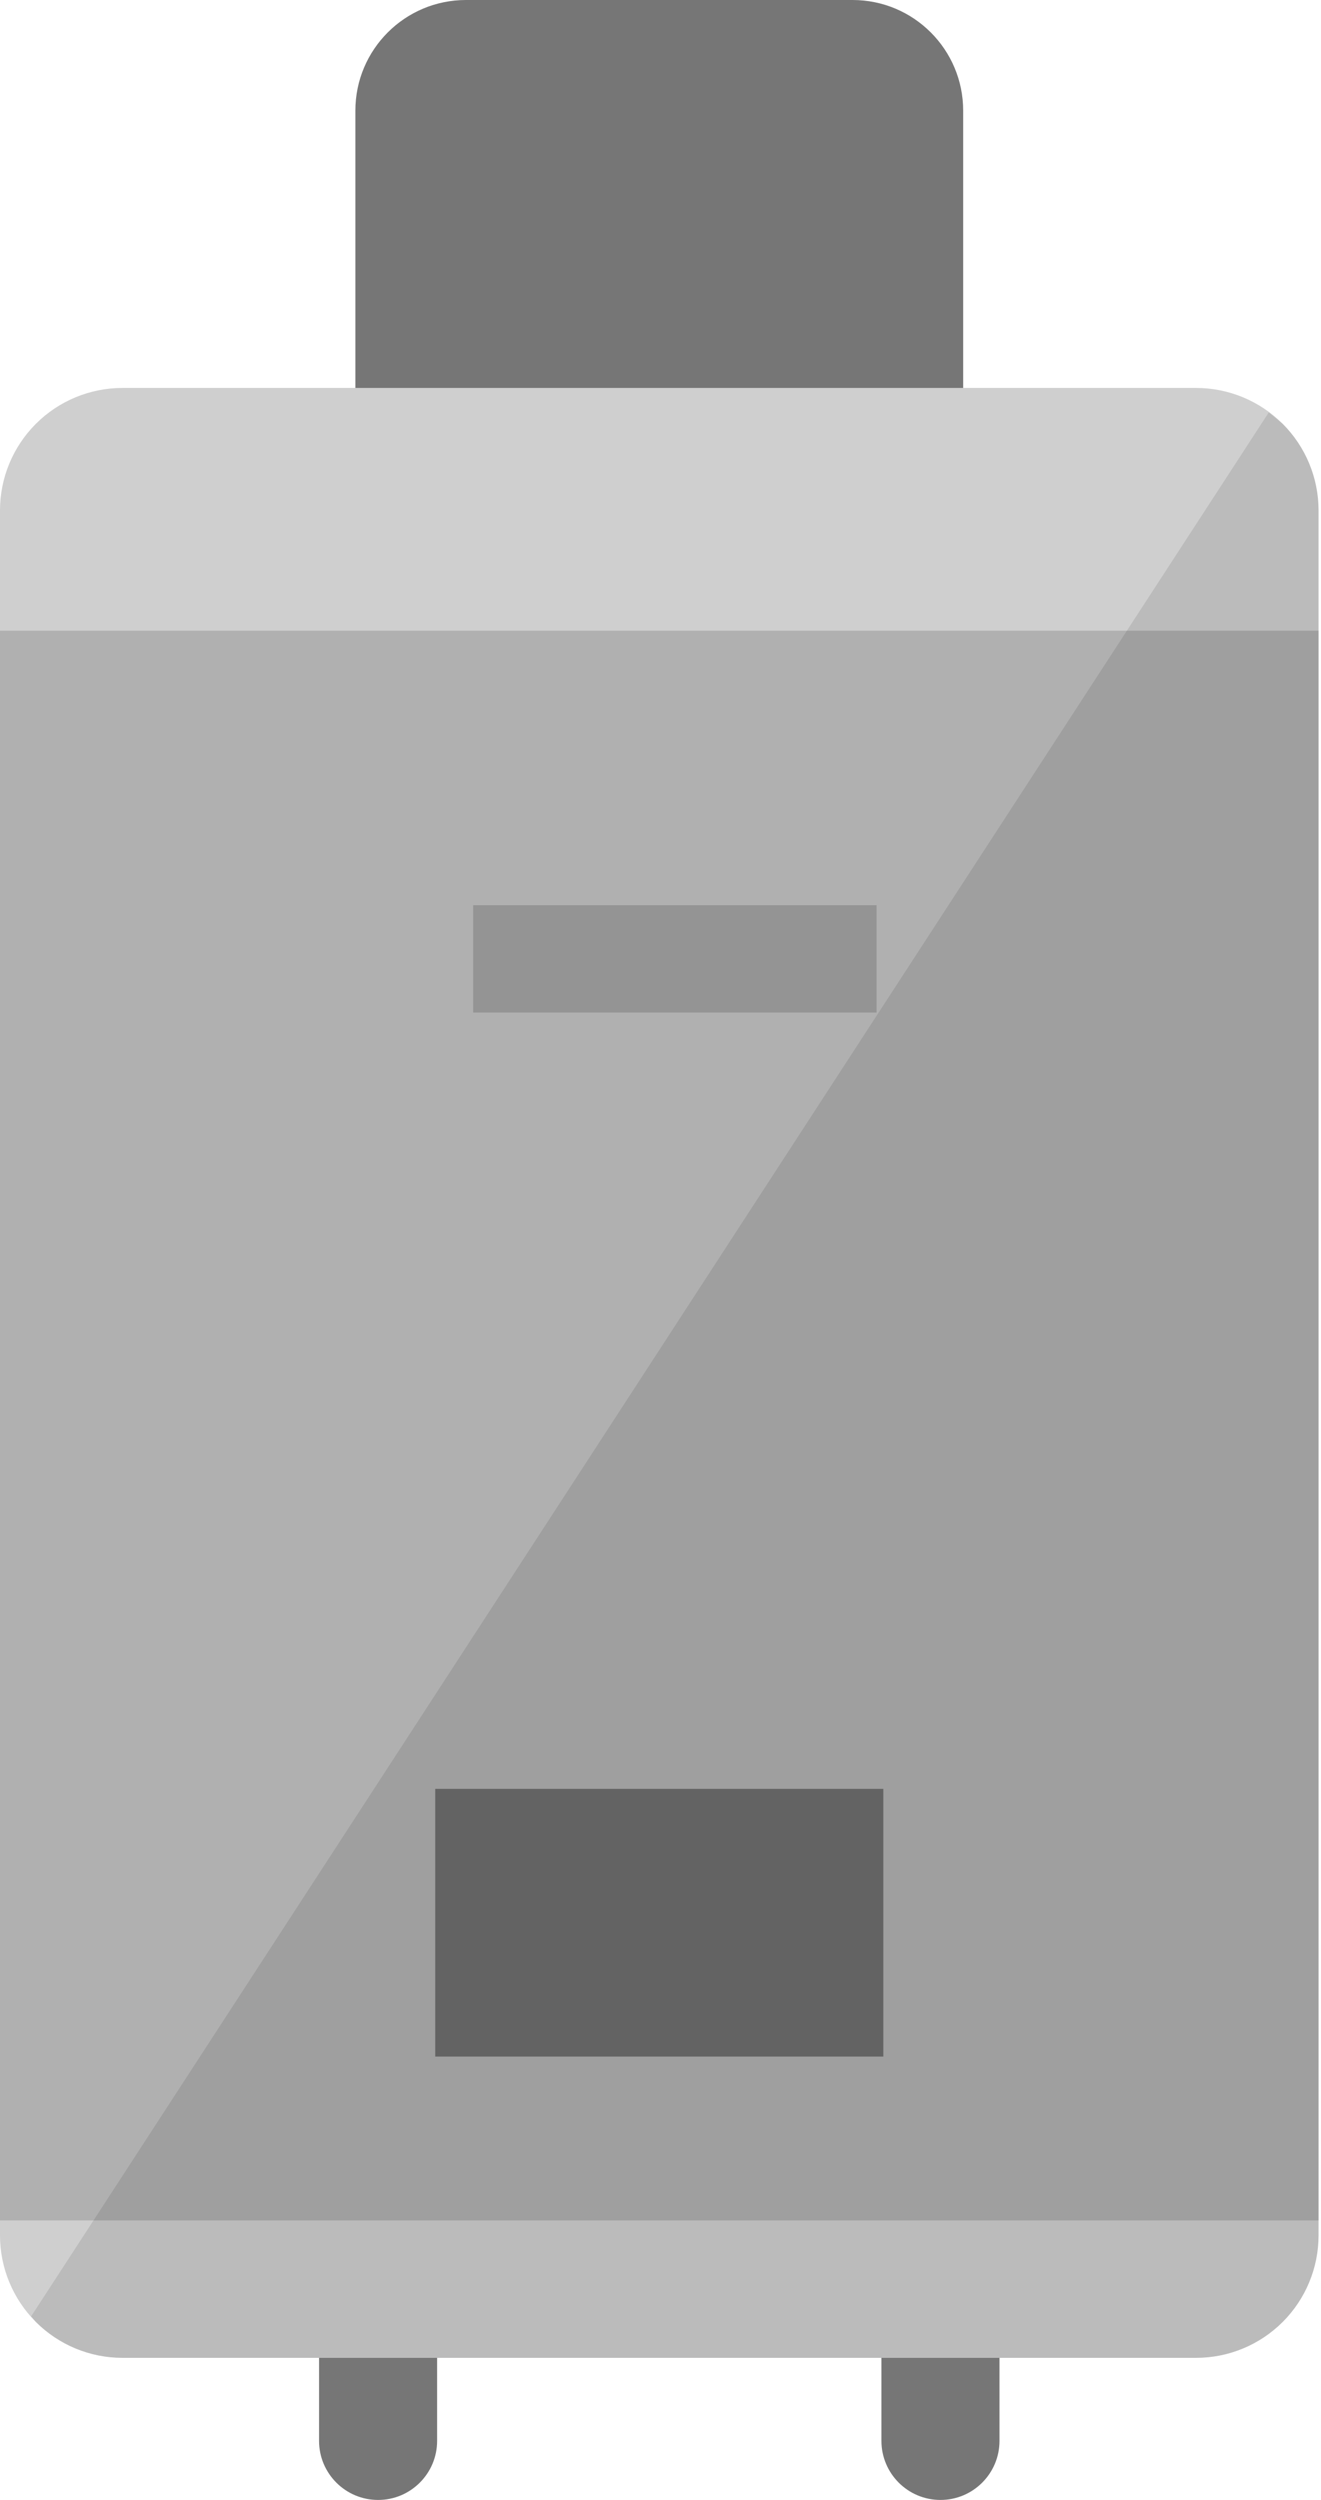 <?xml version="1.0" encoding="UTF-8" standalone="no"?><!DOCTYPE svg PUBLIC "-//W3C//DTD SVG 1.1//EN" "http://www.w3.org/Graphics/SVG/1.1/DTD/svg11.dtd"><svg width="100%" height="100%" viewBox="0 0 344 651" version="1.1" xmlns="http://www.w3.org/2000/svg" xmlns:xlink="http://www.w3.org/1999/xlink" xml:space="preserve" xmlns:serif="http://www.serif.com/" style="fill-rule:evenodd;clip-rule:evenodd;stroke-linejoin:round;stroke-miterlimit:2;"><g id="Boiler"><g><path d="M250.819,28.811c0,-15.912 -12.899,-28.811 -28.811,-28.811c-28.567,-0 -72.087,-0 -100.655,-0c-15.911,0 -28.81,12.899 -28.81,28.811c-0,39.698 -0,106.368 -0,106.368l158.276,-0l0,-106.368Z" style="fill:#767676;"/><path d="M83.086,613.97l30.743,-0l-0,21.63c-0,8.484 -6.888,15.372 -15.372,15.372c-8.484,-0 -15.371,-6.888 -15.371,-15.372l-0,-21.63Z" style="fill:#767676;"/><path d="M229.533,613.97l30.743,-0l0,21.63c0,8.484 -6.888,15.372 -15.371,15.372c-8.484,-0 -15.372,-6.888 -15.372,-15.372l0,-21.63Z" style="fill:#767676;"/></g><g id="Boiler1" serif:id="Boiler"></g><path d="M343.362,132.913c-0,-8.459 -3.36,-16.571 -9.341,-22.552c-5.982,-5.981 -14.094,-9.342 -22.553,-9.342c-65.424,0 -214.15,0 -279.574,0c-8.459,0 -16.571,3.361 -22.553,9.342c-5.981,5.981 -9.341,14.093 -9.341,22.552c0,92.002 0,357.162 0,449.163c-0,8.459 3.36,16.571 9.341,22.552c5.982,5.982 14.094,9.342 22.553,9.342c65.424,-0 214.15,-0 279.574,-0c8.459,-0 16.571,-3.36 22.553,-9.342c5.981,-5.981 9.341,-14.093 9.341,-22.552c-0,-92.001 -0,-357.161 -0,-449.163Z" style="fill:#cfcfcf;"/><rect x="0" y="164.232" width="343.362" height="413.948" style="fill-opacity:0.15;"/><rect x="113.336" y="465.811" width="116.69" height="69.706" style="fill:#6e6e6e;"/><rect x="123.221" y="235.711" width="105.045" height="27.955" style="fill:#949494;"/><path d="M330.4,107.392l-322.275,495.753l1.216,1.483c5.982,5.982 14.094,9.342 22.553,9.342c65.424,-0 214.15,-0 279.574,-0c8.459,-0 16.571,-3.36 22.553,-9.342c5.981,-5.981 9.341,-14.093 9.341,-22.552c-0,-92.001 -0,-357.161 -0,-449.163c-0,-8.459 -3.36,-16.571 -9.341,-22.552l-3.621,-2.969Z" style="fill-opacity:0.1;"/></g></svg>